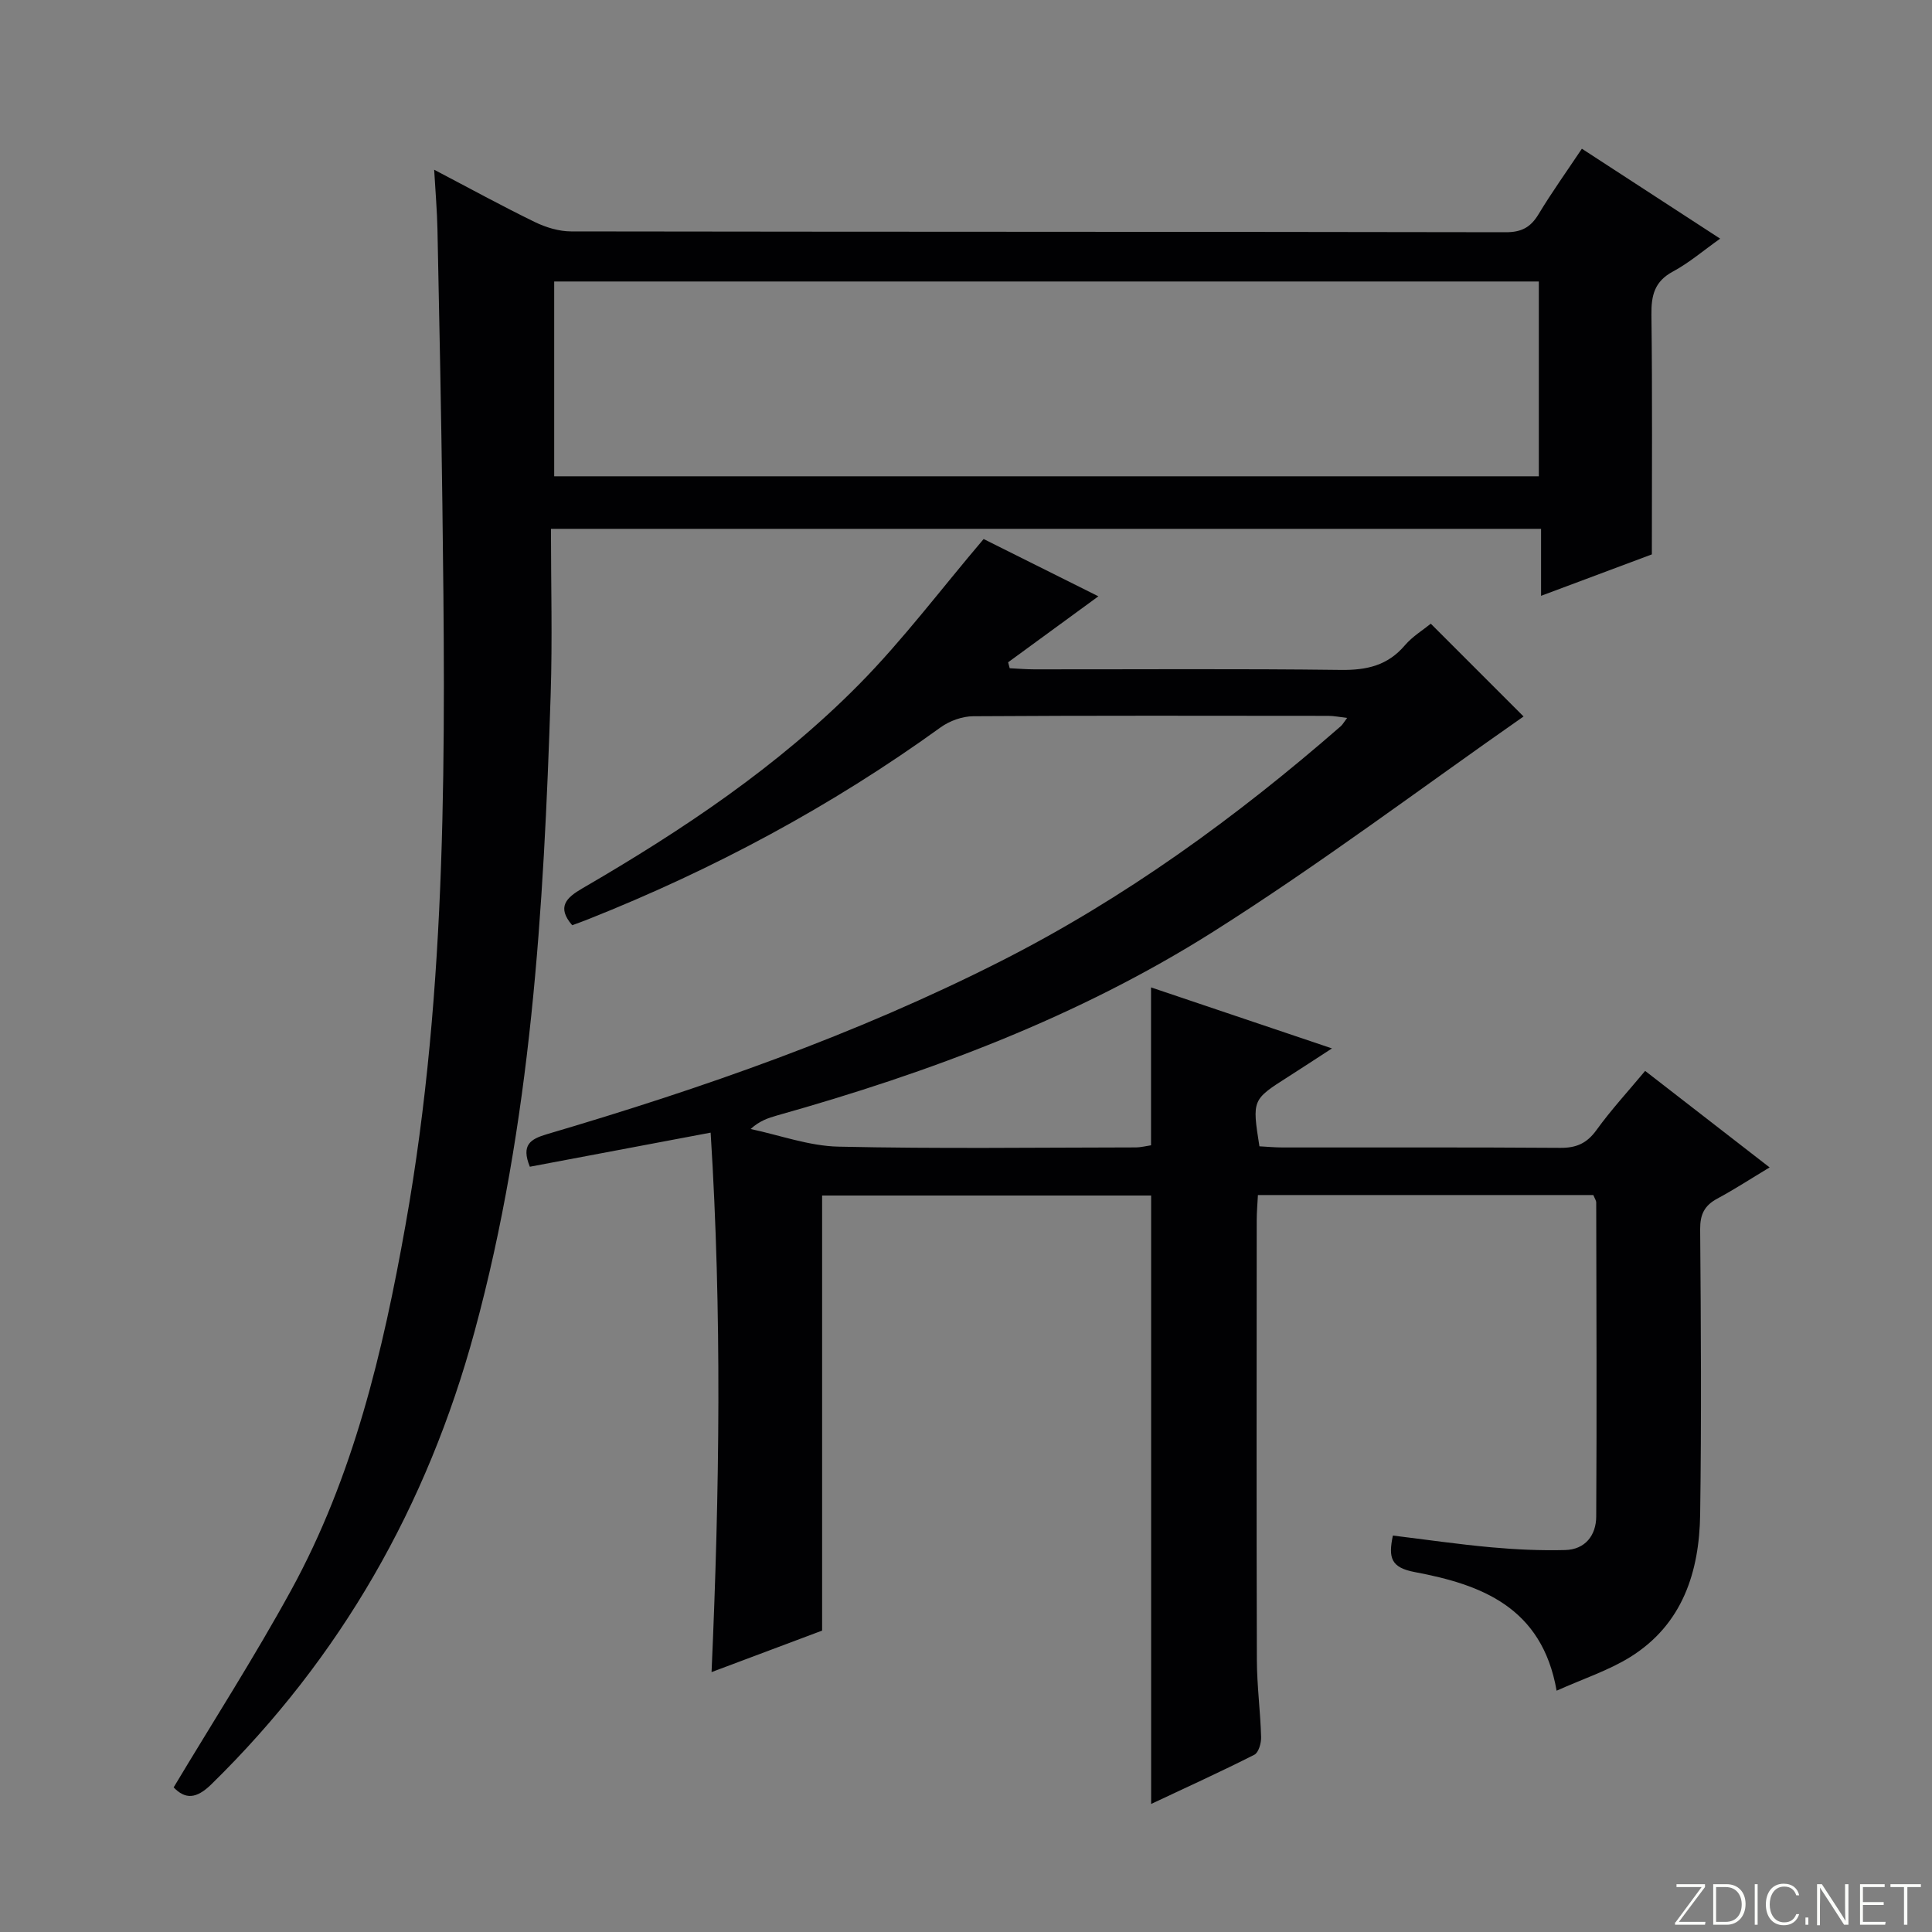 <svg enable-background="new 0 0 400 400" viewBox="0 0 400 400" xmlns="http://www.w3.org/2000/svg"><rect x="0" y="0" width="400" height="400" fill="#808080" stroke="none"/><g fill="#fbfcfa"><path d="m346.9 398 5.4-7.3h-5.2v-.6h5.9v.6l-5.4 7.2h5.5l-.1.6h-6.2v-.5z"/><path d="m354.7 390.1h2.8c2.3 0 3.9 1.6 3.9 4.1s-1.6 4.3-3.9 4.3h-2.8zm.6 7.8h2c2.2 0 3.3-1.6 3.3-3.6 0-1.8-1-3.6-3.3-3.6h-2z"/><path d="m363.9 390.1v8.4h-.6v-8.4z"/><path d="m372.5 396.3c-.4 1.3-1.4 2.3-3.2 2.3-2.4 0-3.7-1.9-3.7-4.3 0-2.3 1.2-4.3 3.7-4.3 1.8 0 2.9 1 3.2 2.4h-.6c-.4-1.1-1.1-1.8-2.5-1.8-2.1 0-3 1.9-3 3.7s.9 3.7 3 3.7c1.4 0 2.1-.7 2.5-1.7z"/><path d="m373.8 398.5v-1.5h.6v1.5z"/><path d="m376.2 398.5v-8.4h1c1.3 2 4.4 6.7 4.9 7.6-.1-1.2-.1-2.4-.1-3.8v-3.8h.7v8.4h-.9c-1.2-1.9-4.4-6.8-5-7.7.1 1.1 0 2.3 0 3.9v3.9h-.6z"/><path d="m390 394.4h-4.3v3.5h4.7l-.1.6h-5.2v-8.4h5.1v.6h-4.5v3.1h4.3v.7z"/><path d="m394.2 390.7h-2.8v-.6h6.3v.6h-2.8v7.8h-.7z"/></g><path d="m322.28 350.04c-3.02-17.33-15.66-21.98-29.33-24.55-4.97-.94-5.54-2.92-4.57-7.57 6.72.82 13.51 1.81 20.34 2.43 5.08.46 10.21.7 15.31.57 4.18-.1 6.43-3.06 6.45-6.93.13-21.66.04-43.33 0-64.99 0-.46-.33-.91-.6-1.58-22.92 0-45.87 0-69.44 0-.09 1.76-.25 3.52-.25 5.27-.02 30.33-.06 60.67.03 91 .02 5.31.73 10.62.88 15.94.04 1.25-.52 3.23-1.4 3.67-6.93 3.51-14 6.72-21.37 10.19 0-42.29 0-83.96 0-125.97-22.57 0-45.13 0-68.12 0v90.08c-7.73 2.9-15.15 5.68-22.89 8.59 1.66-37.41 2.17-74.39-.19-111.69-12.94 2.44-25.22 4.76-37.43 7.06-1.85-4.54.13-5.73 3.54-6.74 32.23-9.5 63.87-20.57 93.91-35.79 25.69-13.02 48.8-29.81 70.45-48.68.36-.32.6-.77 1.31-1.71-1.56-.18-2.73-.43-3.9-.43-24.5-.02-49-.08-73.5.08-2.27.01-4.89.95-6.75 2.29-22.63 16.35-47.02 29.42-72.93 39.72-1.07.43-2.16.82-3.36 1.26-3.26-3.77-1.22-5.71 2.11-7.64 20.64-11.99 40.48-25.21 57.31-42.26 9.06-9.18 16.86-19.59 25.76-30.06 6.96 3.47 15.18 7.58 23.76 11.86-6.47 4.73-12.58 9.2-18.69 13.66.11.41.22.82.33 1.23 1.68.08 3.37.23 5.05.23 21.17.02 42.33-.15 63.5.12 5.36.07 9.69-.9 13.26-5.09 1.58-1.85 3.78-3.18 5.37-4.48 6.6 6.6 13.05 13.05 19.21 19.21-21.08 14.71-42.13 30.58-64.35 44.62-27.84 17.58-58.54 29.08-90.19 37.98-1.83.52-3.64 1.11-5.49 2.81 6.06 1.28 12.1 3.52 18.19 3.65 20.49.46 40.99.18 61.49.16 1.12 0 2.24-.3 3.22-.44 0-10.85 0-21.42 0-32.69 12.31 4.15 24.48 8.26 37.46 12.63-3.54 2.29-6.27 4.1-9.04 5.86-7.5 4.77-7.5 4.76-5.98 14.41 1.53.08 3.16.24 4.78.24 19.17.02 38.33-.06 57.5.08 3.34.03 5.52-.94 7.5-3.68 3.01-4.17 6.51-7.97 10.08-12.25 8.5 6.59 16.89 13.09 25.77 19.98-3.83 2.3-7.26 4.54-10.85 6.47-2.65 1.43-3.55 3.26-3.53 6.33.16 19.66.28 39.33 0 59-.17 11.95-3.64 22.8-14.44 29.55-4.54 2.82-9.78 4.52-15.28 6.99z" fill="#010103"/><path d="m35.95 370.06c8.19-13.67 16.72-26.95 24.29-40.76 12.93-23.59 19.04-49.41 23.72-75.69 8.81-49.45 8.25-99.36 7.63-149.27-.24-18.98-.63-37.95-1.02-56.93-.08-3.79-.41-7.58-.68-12.27 7.39 3.87 14.04 7.52 20.86 10.84 2.29 1.11 4.99 1.93 7.5 1.93 64.49.1 128.99.05 193.48.17 3.28.01 5.17-1.01 6.81-3.73 2.74-4.54 5.84-8.87 8.97-13.56 9.59 6.24 19.01 12.36 28.63 18.62-3.47 2.46-6.42 5-9.76 6.8-3.83 2.05-4.52 4.93-4.47 8.96.21 16.49.09 32.98.09 49.61-7.6 2.84-15.01 5.62-22.94 8.58 0-4.9 0-9.18 0-13.87-68.23 0-136.1 0-204.99 0 0 11.44.31 22.9-.06 34.33-1.43 44.39-4.02 88.67-15.75 131.83-9.81 36.09-27.67 67.5-54.49 93.76-3.14 3.07-5.4 3.15-7.82.65zm78.79-271.45h203.86c0-13.64 0-26.89 0-40.33-68.06 0-135.8 0-203.86 0z" fill="#010103"/></svg>